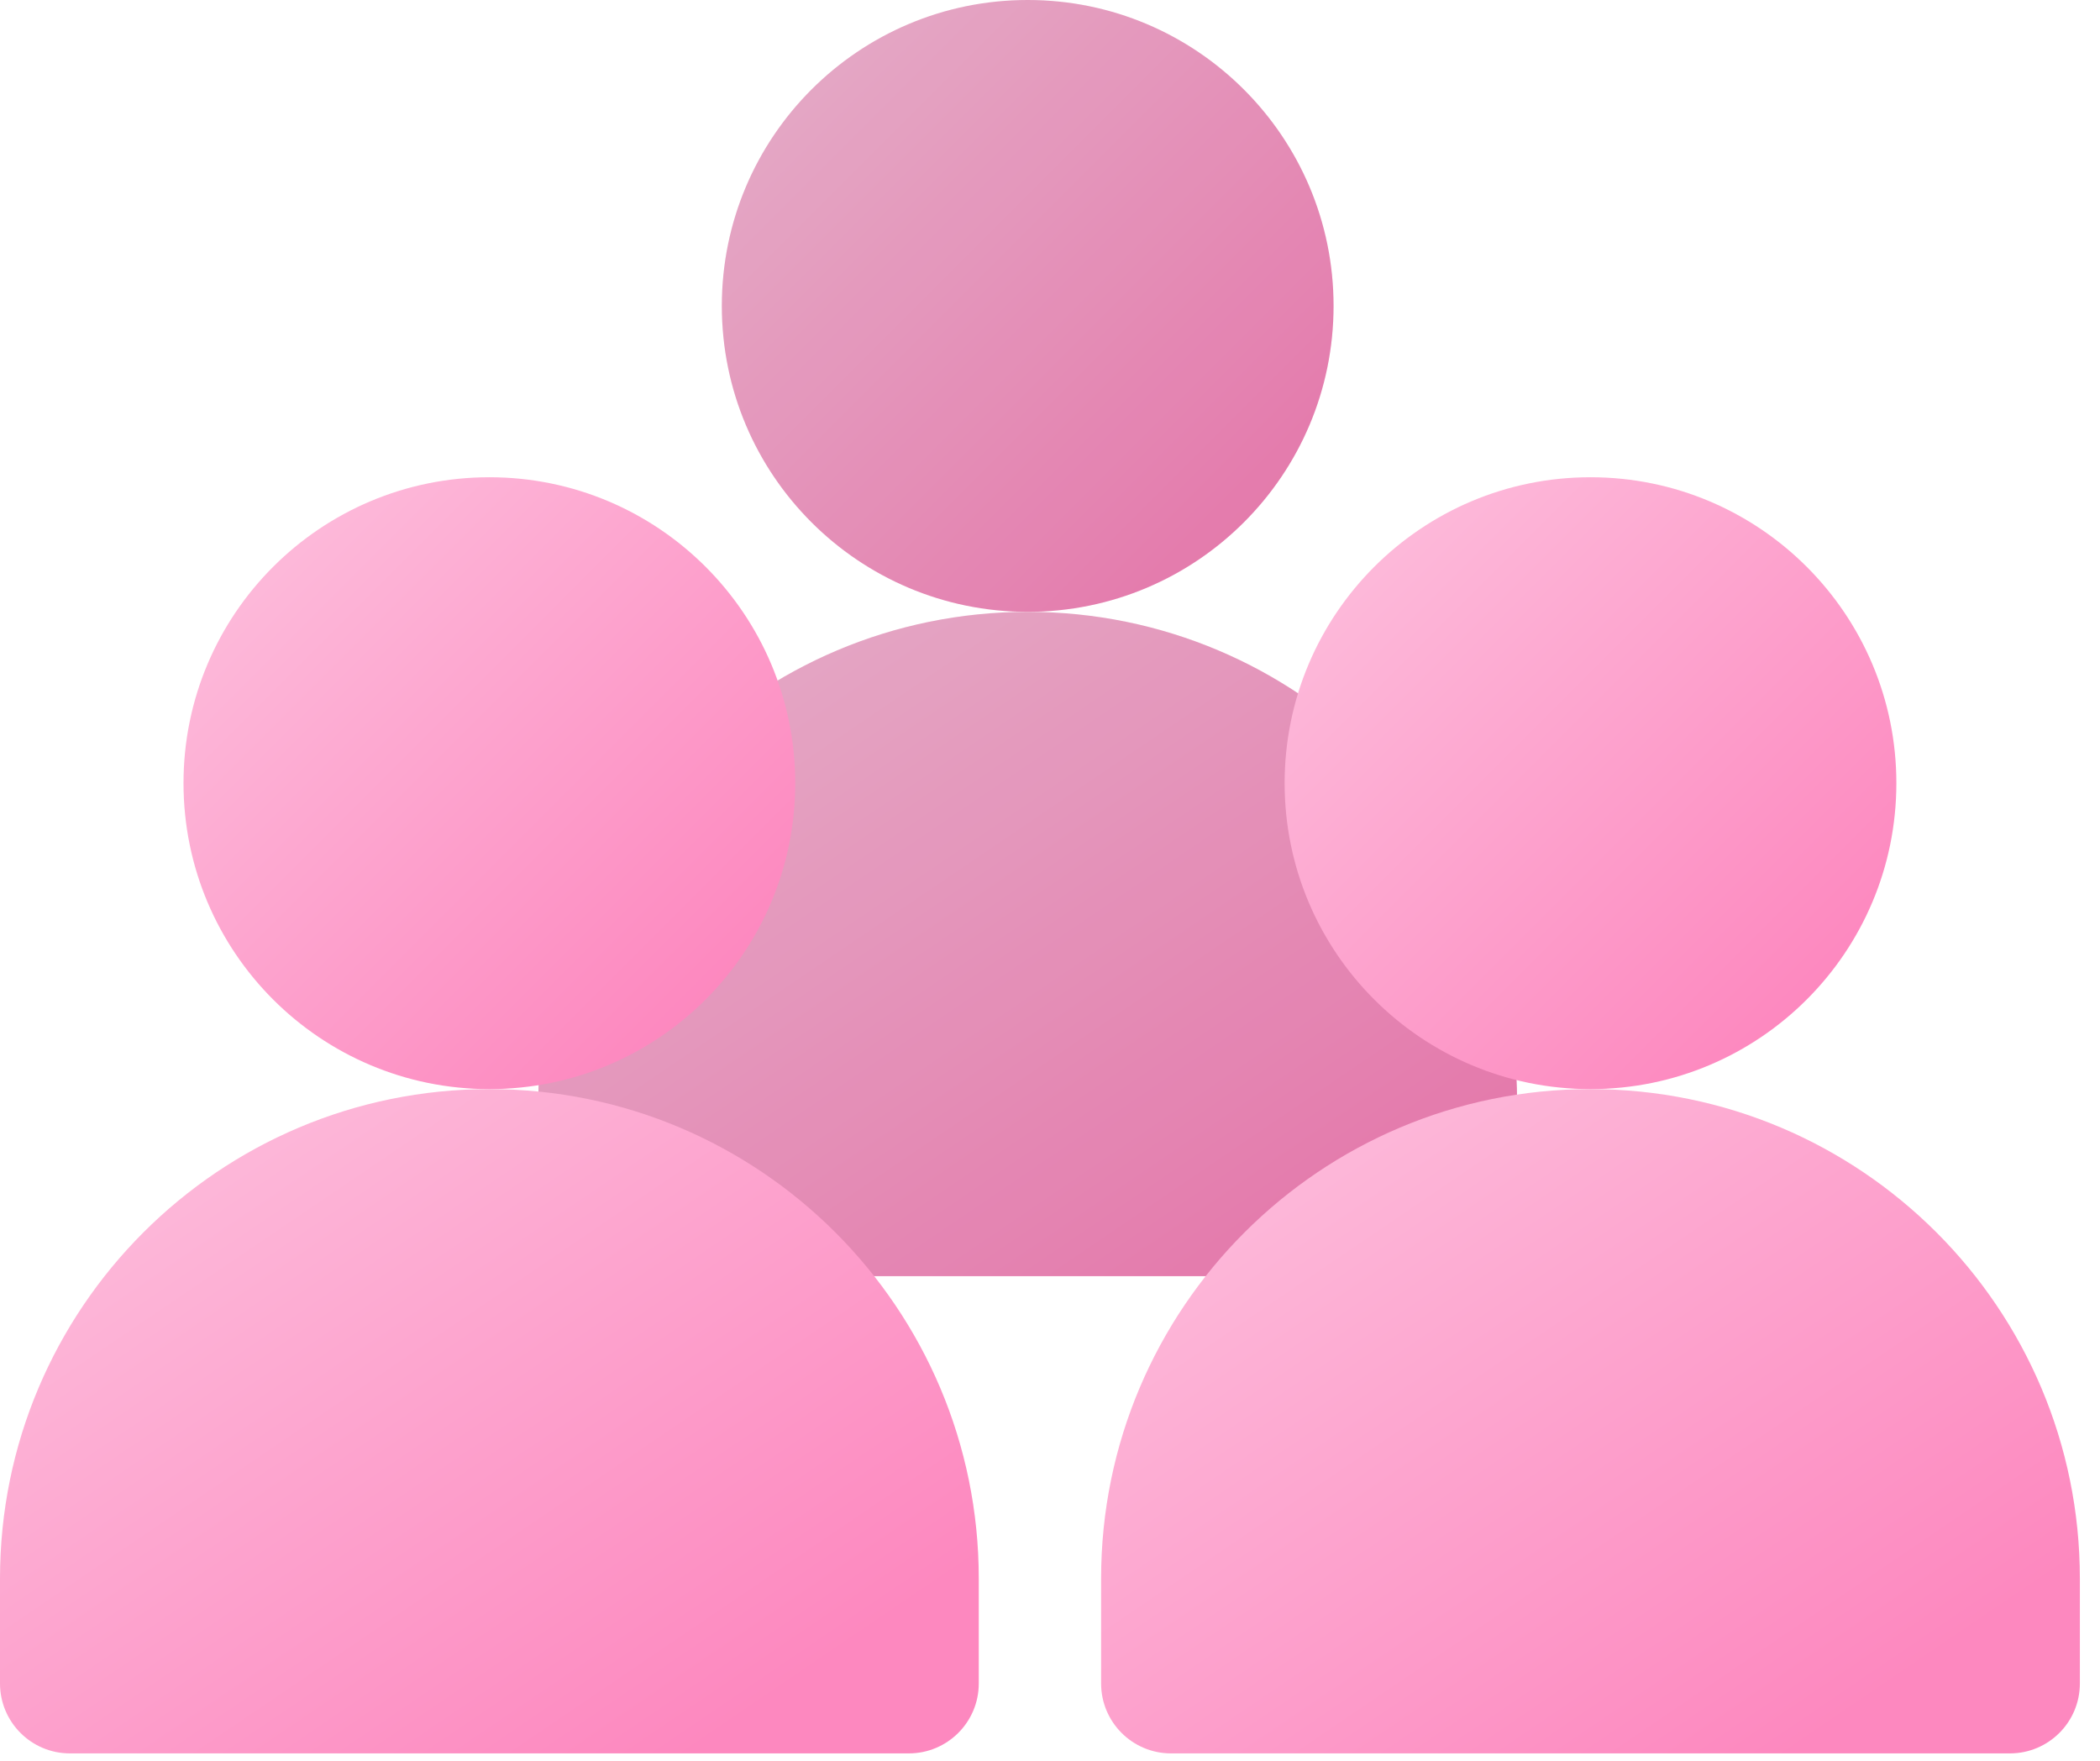 <svg width="99" height="83" viewBox="0 0 99 83" fill="none" xmlns="http://www.w3.org/2000/svg">
<path d="M48.449 28.838C56.412 28.838 62.868 22.383 62.868 14.419C62.868 6.456 56.412 0 48.449 0C40.485 0 34.029 6.456 34.029 14.419C34.029 22.383 40.485 28.838 48.449 28.838Z" fill="url(#paint0_linear_10729_112390)"/>
<path d="M48.449 28.838C56.412 28.838 62.868 22.383 62.868 14.419C62.868 6.456 56.412 0 48.449 0C40.485 0 34.029 6.456 34.029 14.419C34.029 22.383 40.485 28.838 48.449 28.838Z" fill="black" fill-opacity="0.1"/>
<path d="M48.449 28.839C35.708 28.839 25.378 39.169 25.378 51.91V56.853C25.378 58.672 26.852 60.149 28.674 60.149H68.223C70.043 60.149 71.519 58.675 71.519 56.853V51.91C71.519 39.169 61.19 28.839 48.449 28.839Z" fill="url(#paint1_linear_10729_112390)"/>
<path d="M48.449 28.839C35.708 28.839 25.378 39.169 25.378 51.91V56.853C25.378 58.672 26.852 60.149 28.674 60.149H68.223C70.043 60.149 71.519 58.675 71.519 56.853V51.91C71.519 39.169 61.19 28.839 48.449 28.839Z" fill="black" fill-opacity="0.1"/>
<path d="M23.071 51.333C31.034 51.333 37.49 44.877 37.49 36.913C37.49 28.95 31.034 22.494 23.071 22.494C15.107 22.494 8.651 28.95 8.651 36.913C8.651 44.877 15.107 51.333 23.071 51.333Z" fill="url(#paint2_linear_10729_112390)"/>
<path d="M23.071 51.333C10.33 51.333 0 61.663 0 74.404V79.347C0 81.166 1.474 82.643 3.296 82.643H42.845C44.665 82.643 46.142 81.169 46.142 79.347V74.404C46.142 61.663 35.812 51.333 23.071 51.333Z" fill="url(#paint3_linear_10729_112390)"/>
<path d="M74.98 51.333C82.944 51.333 89.4 44.877 89.4 36.913C89.4 28.95 82.944 22.494 74.98 22.494C67.017 22.494 60.561 28.95 60.561 36.913C60.561 44.877 67.017 51.333 74.98 51.333Z" fill="url(#paint4_linear_10729_112390)"/>
<path d="M74.98 51.333C62.239 51.333 51.909 61.663 51.909 74.404V79.347C51.909 81.166 53.383 82.643 55.205 82.643H94.754C96.574 82.643 98.051 81.169 98.051 79.347V74.404C98.051 61.663 87.721 51.333 74.98 51.333Z" fill="url(#paint5_linear_10729_112390)"/>
<defs>
<linearGradient id="paint0_linear_10729_112390" x1="38.455" y1="4.426" x2="58.667" y2="24.638" gradientUnits="userSpaceOnUse">
<stop stop-color="#FDB8D9"/>
<stop offset="1" stop-color="#FD88BF"/>
</linearGradient>
<linearGradient id="paint1_linear_10729_112390" x1="32.459" y1="33.644" x2="52.851" y2="63.696" gradientUnits="userSpaceOnUse">
<stop stop-color="#FDB8D9"/>
<stop offset="1" stop-color="#FD88BF"/>
</linearGradient>
<linearGradient id="paint2_linear_10729_112390" x1="13.077" y1="26.92" x2="33.289" y2="47.132" gradientUnits="userSpaceOnUse">
<stop stop-color="#FDB8D9"/>
<stop offset="1" stop-color="#FD88BF"/>
</linearGradient>
<linearGradient id="paint3_linear_10729_112390" x1="7.081" y1="56.138" x2="27.473" y2="86.19" gradientUnits="userSpaceOnUse">
<stop stop-color="#FDB8D9"/>
<stop offset="1" stop-color="#FD88BF"/>
</linearGradient>
<linearGradient id="paint4_linear_10729_112390" x1="64.987" y1="26.92" x2="85.199" y2="47.132" gradientUnits="userSpaceOnUse">
<stop stop-color="#FDB8D9"/>
<stop offset="1" stop-color="#FD88BF"/>
</linearGradient>
<linearGradient id="paint5_linear_10729_112390" x1="58.99" y1="56.138" x2="79.382" y2="86.19" gradientUnits="userSpaceOnUse">
<stop stop-color="#FDB8D9"/>
<stop offset="1" stop-color="#FD88BF"/>
</linearGradient>
</defs>
</svg>
